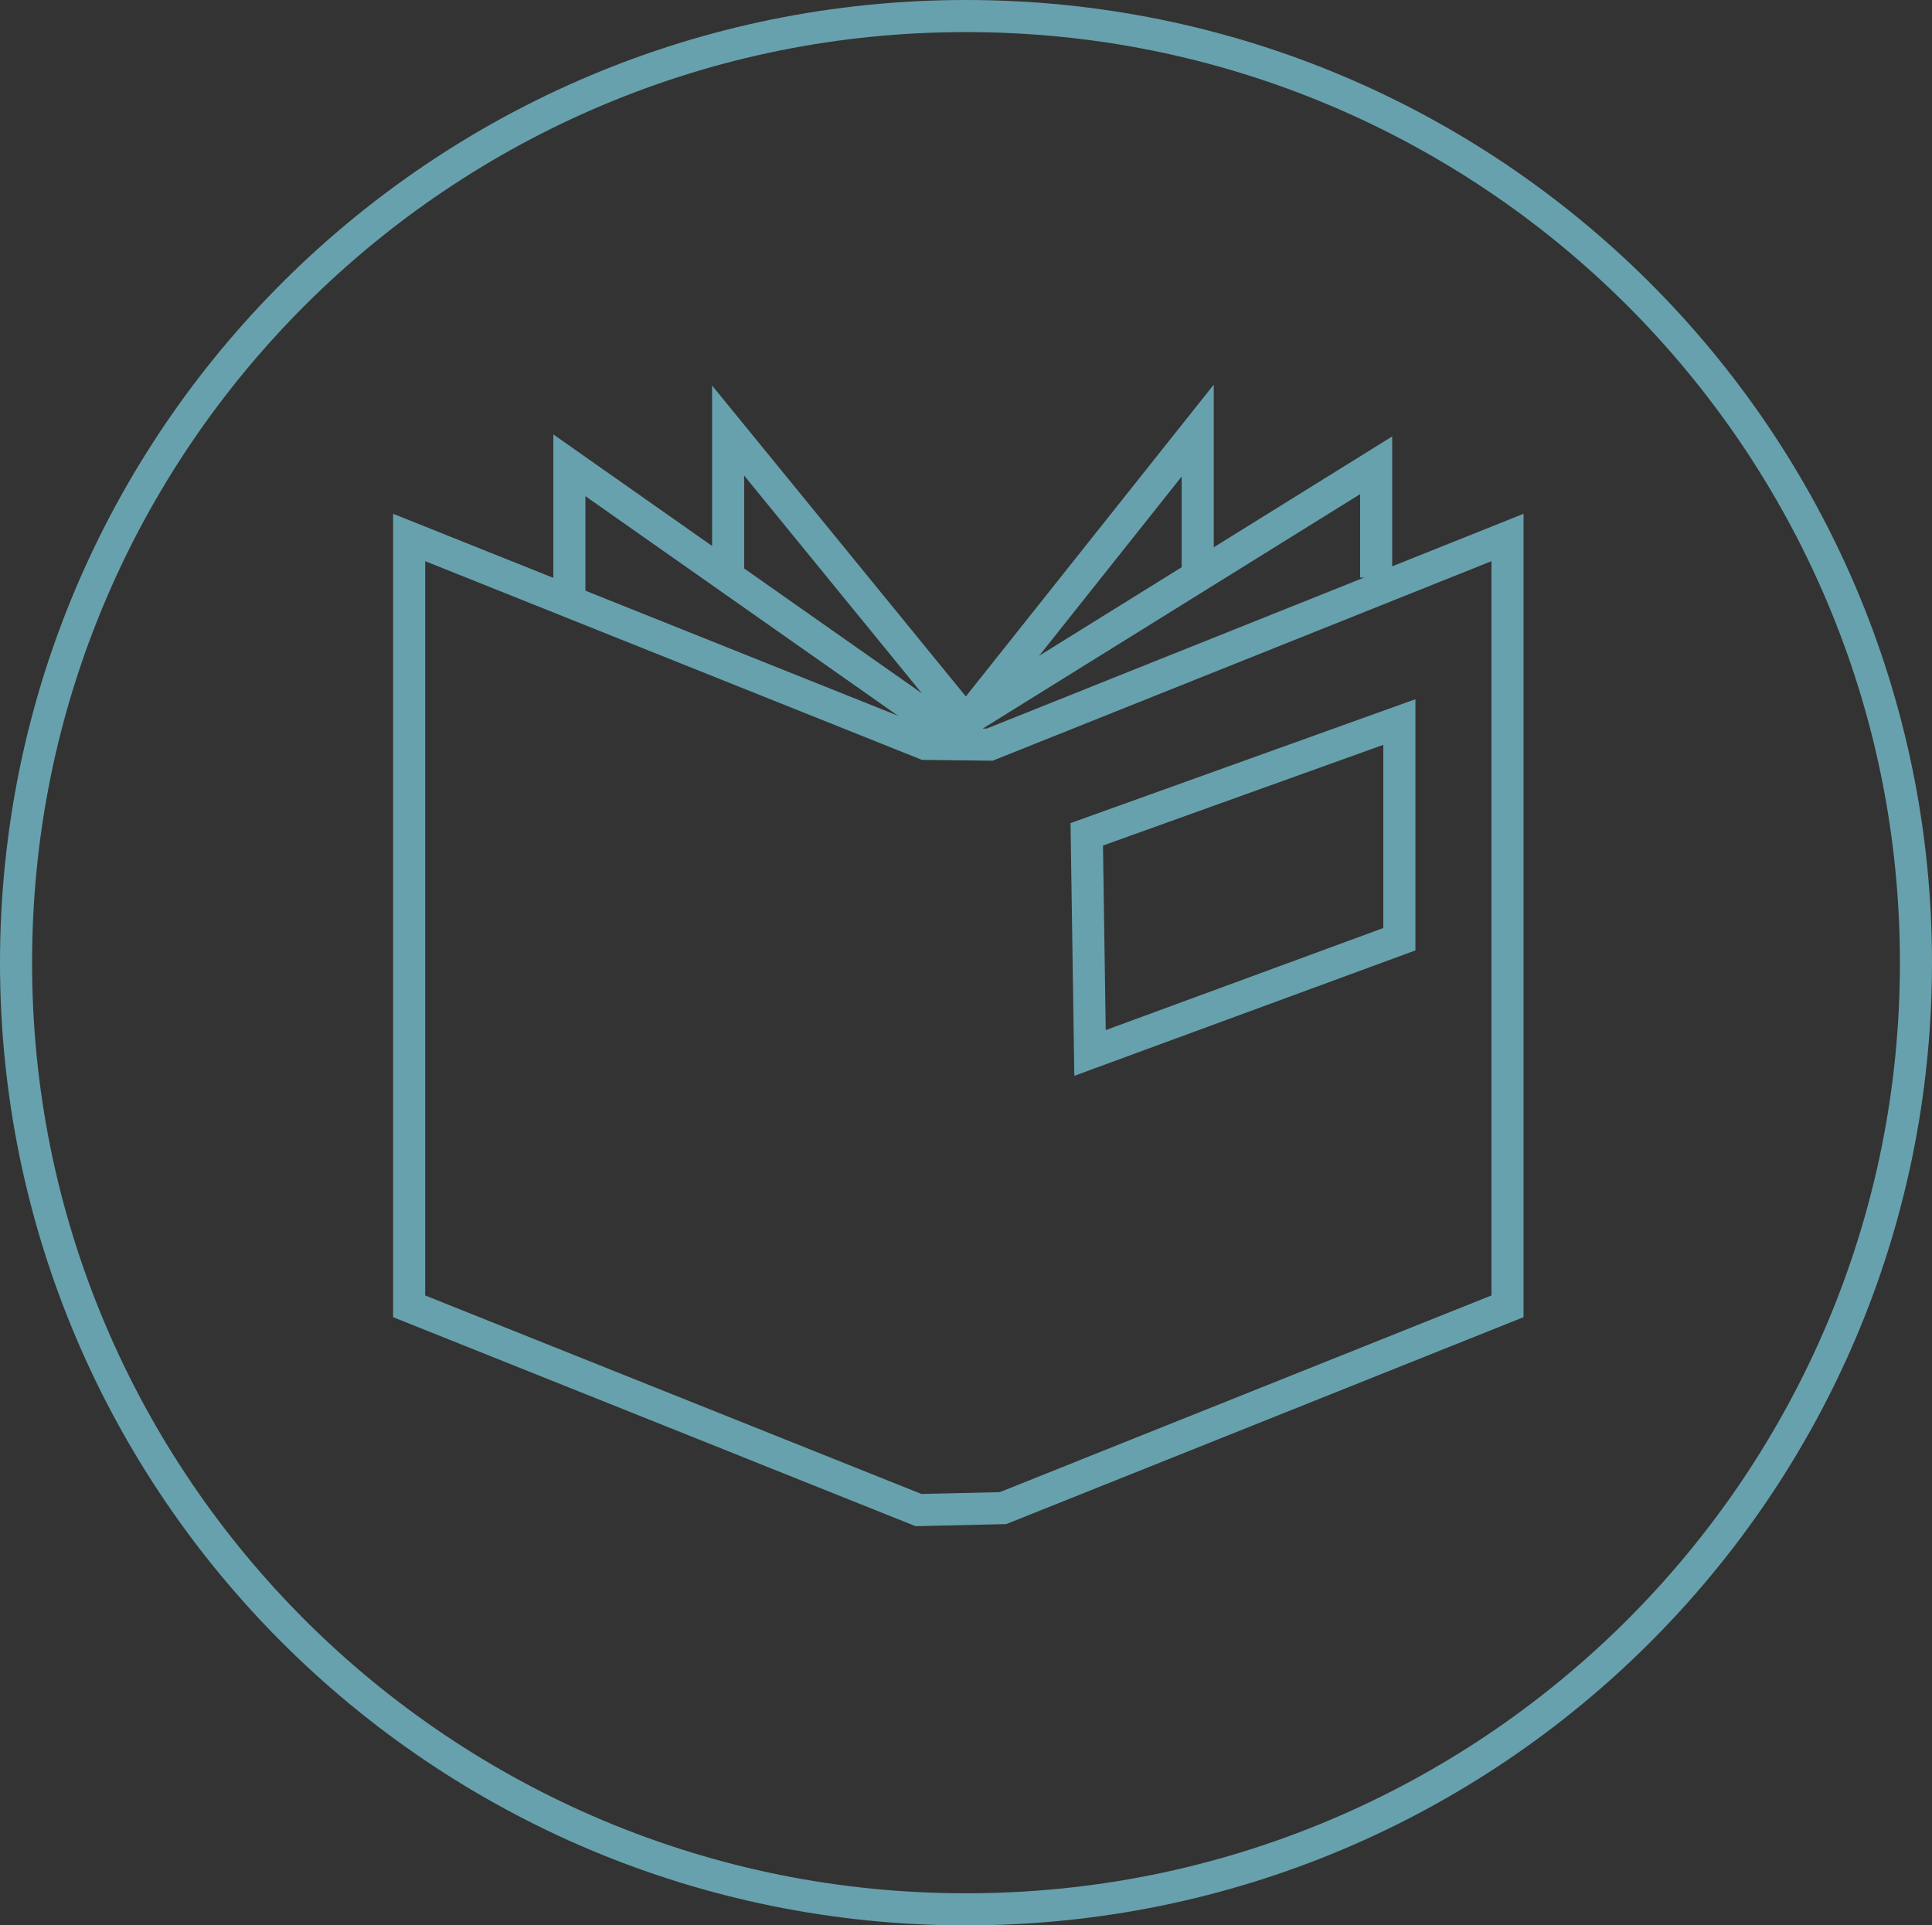 <svg xmlns="http://www.w3.org/2000/svg" viewBox="0 0 120.41 120">
  <rect x="0" y="0" width="120.41" height="120" fill="#333333" stroke="none"/>
  <defs>
    <style>
      .cls-1, .cls-2 {
        fill: none;
      }

      .cls-2, .cls-3 {
        stroke: #67a1ad;
        stroke-width: 2px;
      }

      .cls-3 {
        fill: #f6f6f6;
      }

      .cls-4, .cls-5 {
        stroke: none;
      }

      .cls-5 {
        fill: #67a1ad;
      }
    </style>
  </defs>
  <g id="Icon_-_Book" data-name="Icon - Book" transform="translate(23.18 44)">
    <g id="Circle" class="cls-1" transform="translate(-23.18 -44)">
      <path class="cls-4" d="M60.205,0A60,60,0,1,1,0,60,60.1,60.1,0,0,1,60.205,0Z"/>
      <path class="cls-5" d="M 60.205 2 C 52.346 2 44.723 3.534 37.547 6.558 C 34.099 8.012 30.772 9.811 27.661 11.906 C 24.578 13.981 21.68 16.365 19.045 18.99 C 16.411 21.615 14.02 24.504 11.938 27.576 C 9.836 30.676 8.031 33.991 6.572 37.427 C 3.538 44.575 2 52.17 2 60 C 2 67.83 3.538 75.425 6.572 82.573 C 8.031 86.009 9.836 89.324 11.938 92.424 C 14.02 95.496 16.411 98.385 19.045 101.01 C 21.68 103.635 24.578 106.019 27.661 108.094 C 30.772 110.189 34.099 111.988 37.547 113.442 C 44.723 116.466 52.346 118 60.205 118 C 68.064 118 75.688 116.466 82.863 113.442 C 86.311 111.988 89.638 110.189 92.749 108.094 C 95.832 106.019 98.73 103.635 101.365 101.01 C 103.999 98.385 106.39 95.496 108.473 92.424 C 110.574 89.324 112.38 86.009 113.838 82.573 C 116.872 75.425 118.41 67.83 118.41 60 C 118.41 52.17 116.872 44.575 113.838 37.427 C 112.38 33.991 110.574 30.676 108.473 27.576 C 106.39 24.504 103.999 21.615 101.365 18.99 C 98.73 16.365 95.832 13.981 92.749 11.906 C 89.638 9.811 86.311 8.012 82.863 6.558 C 75.688 3.534 68.064 2 60.205 2 M 60.205 0 C 93.455 0 120.41 26.863 120.41 60 C 120.41 93.137 93.455 120 60.205 120 C 26.955 120 7.62939453125e-06 93.137 7.62939453125e-06 60 C 7.62939453125e-06 26.863 26.955 0 60.205 0 Z"/>
    </g>
    <path id="Cover" class="cls-2" d="M.82-11,32.978,1.863,37,1.91,69.273-11V36.917L37.829,49.495l-5.262.121L.82,36.917Z" transform="translate(1.5 0.5)"/>
    <path id="Page" class="cls-2" d="M36.506-2l-24.2-17v8" transform="translate(0 4)"/>
    <path id="Page-2" data-name="Page" class="cls-2" d="M160.013,80l25.754-16v7" transform="translate(-123.18 -79)"/>
    <path id="Page-3" data-name="Page" class="cls-2" d="M145.38,71V61.835L160.205,80l14.442-18.165V71" transform="translate(-123.18 -79)"/>
    <g id="Flag" transform="translate(-1)">
      <path id="Path_389" data-name="Path 389" class="cls-2" d="M43.551,12,63.034,5V18.537L43.755,25.626Z" transform="translate(2 -4)"/>
      <path id="Path_390" data-name="Path 390" class="cls-3" d="M-.44,13.337v0Z" transform="translate(59.955 3)"/>
      <path id="Path_391" data-name="Path 391" class="cls-3" d="M-.44,12.437v0Z" transform="translate(52.955 6)"/>
    </g>
  </g>
</svg>
